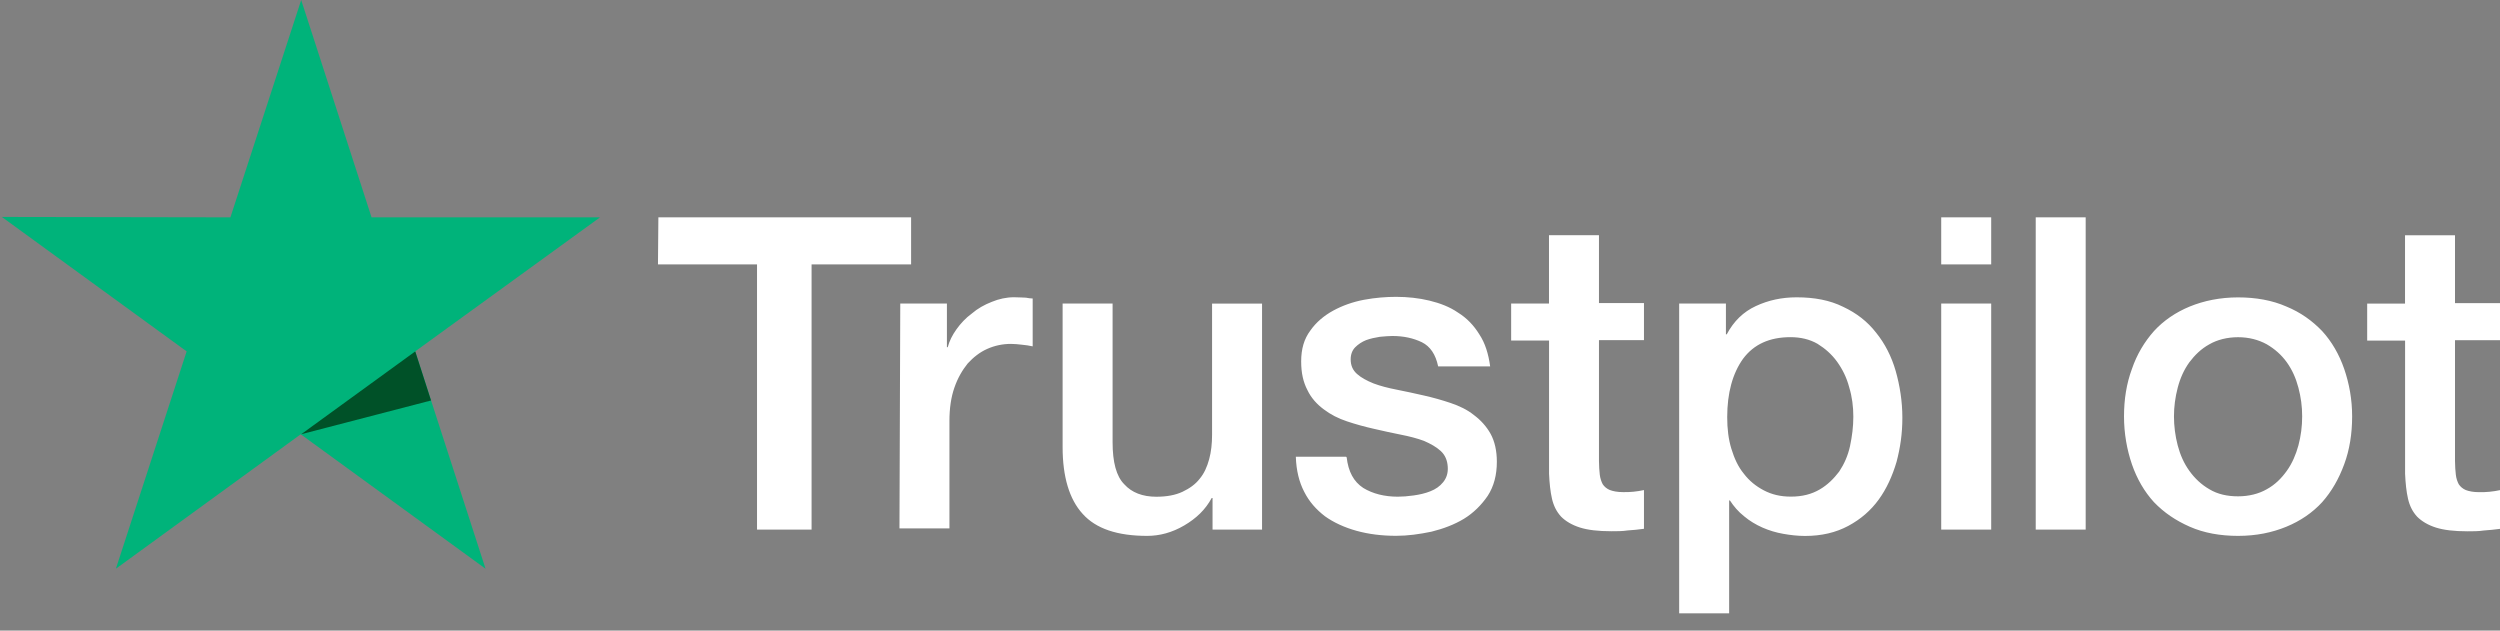 <svg width="111" height="28" viewBox="0 0 111 28" fill="none" xmlns="http://www.w3.org/2000/svg">
<rect x="0" y="0" width="111" height="28" fill="#808080" stroke="none"/>
<path d="M29.232 9.65H40.453V11.739H36.034V23.515H33.612V11.739H29.214L29.232 9.65ZM39.972 13.477H42.043V15.417H42.079C42.152 15.139 42.282 14.881 42.467 14.621C42.651 14.364 42.873 14.122 43.151 13.919C43.408 13.698 43.705 13.531 44.038 13.401C44.353 13.271 44.686 13.198 45.019 13.198C45.276 13.198 45.463 13.217 45.554 13.217C45.648 13.235 45.757 13.253 45.851 13.253V15.378C45.703 15.342 45.536 15.323 45.37 15.305C45.203 15.287 45.055 15.269 44.889 15.269C44.519 15.269 44.168 15.342 43.835 15.49C43.502 15.638 43.224 15.859 42.966 16.138C42.727 16.434 42.522 16.785 42.376 17.209C42.227 17.633 42.155 18.133 42.155 18.689V23.46H39.936L39.972 13.477ZM56.019 23.515H53.837V22.11H53.8C53.522 22.628 53.116 23.015 52.58 23.33C52.044 23.645 51.49 23.793 50.934 23.793C49.62 23.793 48.66 23.478 48.067 22.812C47.477 22.165 47.18 21.166 47.18 19.855V13.477H49.399V19.634C49.399 20.521 49.565 21.15 49.917 21.501C50.249 21.871 50.731 22.055 51.339 22.055C51.802 22.055 52.19 21.983 52.505 21.834C52.819 21.686 53.077 21.501 53.262 21.262C53.465 21.023 53.595 20.726 53.686 20.393C53.777 20.06 53.816 19.691 53.816 19.303V13.479H56.035V23.517H56.016L56.019 23.515ZM59.791 20.297C59.864 20.945 60.105 21.387 60.529 21.665C60.953 21.923 61.471 22.053 62.064 22.053C62.267 22.053 62.509 22.035 62.766 21.998C63.024 21.962 63.284 21.904 63.505 21.814C63.744 21.72 63.929 21.592 64.077 21.408C64.226 21.223 64.299 21.002 64.28 20.724C64.262 20.445 64.168 20.206 63.965 20.021C63.763 19.837 63.521 19.706 63.227 19.576C62.93 19.465 62.579 19.374 62.191 19.298C61.804 19.225 61.416 19.132 61.008 19.041C60.6 18.95 60.194 18.838 59.806 18.708C59.419 18.578 59.086 18.411 58.771 18.172C58.474 17.951 58.217 17.672 58.05 17.321C57.866 16.97 57.772 16.564 57.772 16.047C57.772 15.493 57.902 15.048 58.178 14.678C58.435 14.309 58.789 14.013 59.195 13.791C59.601 13.57 60.064 13.404 60.563 13.31C61.063 13.217 61.544 13.18 61.986 13.18C62.504 13.18 63.003 13.235 63.466 13.347C63.929 13.459 64.371 13.625 64.741 13.883C65.128 14.122 65.443 14.455 65.682 14.845C65.94 15.232 66.088 15.714 66.163 16.268H63.854C63.742 15.732 63.502 15.381 63.133 15.196C62.746 15.011 62.319 14.918 61.82 14.918C61.671 14.918 61.468 14.936 61.266 14.954C61.044 14.991 60.86 15.027 60.654 15.102C60.47 15.175 60.303 15.287 60.173 15.417C60.043 15.547 59.97 15.732 59.97 15.953C59.97 16.231 60.064 16.434 60.248 16.601C60.433 16.767 60.672 16.897 60.987 17.025C61.284 17.137 61.635 17.228 62.023 17.303C62.41 17.378 62.818 17.47 63.224 17.561C63.63 17.652 64.02 17.763 64.408 17.893C64.795 18.024 65.147 18.19 65.443 18.429C65.74 18.65 65.997 18.929 66.182 19.262C66.366 19.595 66.46 20.019 66.46 20.5C66.46 21.09 66.33 21.59 66.054 22.016C65.776 22.422 65.425 22.773 65.001 23.033C64.577 23.291 64.077 23.478 63.56 23.606C63.024 23.718 62.506 23.79 61.989 23.79C61.359 23.79 60.769 23.718 60.233 23.569C59.697 23.421 59.216 23.2 58.828 22.922C58.441 22.625 58.126 22.274 57.905 21.832C57.684 21.408 57.554 20.89 57.535 20.279H59.772V20.297H59.791ZM67.092 13.477H68.775V10.444H70.994V13.456H72.992V15.102H70.994V20.463C70.994 20.703 71.012 20.887 71.03 21.075C71.049 21.241 71.103 21.39 71.16 21.499C71.233 21.611 71.345 21.702 71.475 21.756C71.623 21.811 71.808 21.85 72.066 21.85C72.214 21.85 72.38 21.85 72.529 21.832C72.677 21.814 72.843 21.795 72.992 21.759V23.478C72.752 23.515 72.51 23.533 72.271 23.551C72.032 23.587 71.808 23.587 71.551 23.587C70.96 23.587 70.497 23.533 70.146 23.421C69.795 23.309 69.516 23.143 69.314 22.94C69.111 22.719 68.981 22.459 68.908 22.144C68.835 21.829 68.796 21.442 68.778 21.036V15.121H67.095V13.474L67.092 13.477ZM74.542 13.477H76.631V14.845H76.667C76.982 14.255 77.406 13.846 77.96 13.589C78.514 13.331 79.107 13.201 79.77 13.201C80.566 13.201 81.25 13.331 81.841 13.625C82.431 13.903 82.912 14.273 83.3 14.772C83.688 15.253 83.984 15.826 84.169 16.473C84.353 17.121 84.465 17.823 84.465 18.544C84.465 19.264 84.372 19.876 84.208 20.503C84.023 21.132 83.763 21.704 83.412 22.185C83.061 22.667 82.616 23.054 82.062 23.351C81.508 23.647 80.878 23.796 80.14 23.796C79.825 23.796 79.492 23.759 79.177 23.702C78.862 23.647 78.548 23.554 78.254 23.424C77.96 23.294 77.681 23.127 77.44 22.924C77.182 22.721 76.977 22.479 76.81 22.222H76.774V27.232H74.555V13.477H74.537H74.542ZM82.288 18.505C82.288 18.06 82.234 17.618 82.103 17.191C81.992 16.767 81.807 16.395 81.568 16.062C81.328 15.729 81.032 15.472 80.699 15.266C80.348 15.063 79.942 14.97 79.497 14.97C78.574 14.97 77.871 15.284 77.39 15.932C76.927 16.58 76.688 17.449 76.688 18.52C76.688 19.038 76.743 19.501 76.873 19.925C77.003 20.349 77.169 20.721 77.427 21.033C77.666 21.348 77.962 21.587 78.314 21.772C78.665 21.956 79.052 22.05 79.515 22.05C80.033 22.05 80.439 21.938 80.79 21.735C81.141 21.532 81.419 21.254 81.659 20.939C81.88 20.607 82.046 20.237 82.14 19.811C82.234 19.366 82.288 18.942 82.288 18.497V18.505ZM86.19 9.65H88.409V11.739H86.19V9.65ZM86.19 13.477H88.409V23.515H86.19V13.477ZM90.386 9.65H92.604V23.515H90.386V9.65ZM99.37 23.793C98.574 23.793 97.854 23.663 97.227 23.387C96.6 23.111 96.08 22.758 95.637 22.297C95.213 21.834 94.88 21.262 94.657 20.614C94.436 19.967 94.306 19.246 94.306 18.489C94.306 17.732 94.417 17.03 94.657 16.382C94.878 15.735 95.211 15.181 95.637 14.699C96.061 14.236 96.6 13.867 97.227 13.609C97.856 13.352 98.577 13.204 99.37 13.204C100.163 13.204 100.887 13.334 101.513 13.609C102.143 13.867 102.661 14.239 103.103 14.699C103.527 15.162 103.86 15.735 104.083 16.382C104.305 17.03 104.435 17.732 104.435 18.489C104.435 19.246 104.323 19.969 104.083 20.614C103.844 21.262 103.529 21.816 103.103 22.297C102.679 22.76 102.14 23.13 101.513 23.387C100.884 23.645 100.182 23.793 99.37 23.793ZM99.37 22.037C99.851 22.037 100.293 21.925 100.645 21.722C101.014 21.52 101.292 21.241 101.532 20.908C101.771 20.575 101.937 20.188 102.049 19.779C102.161 19.355 102.216 18.929 102.216 18.487C102.216 18.044 102.161 17.636 102.049 17.212C101.937 16.788 101.771 16.416 101.532 16.083C101.292 15.75 100.996 15.493 100.645 15.287C100.275 15.084 99.849 14.972 99.37 14.972C98.891 14.972 98.447 15.084 98.096 15.287C97.726 15.49 97.448 15.768 97.209 16.083C96.969 16.416 96.803 16.785 96.691 17.212C96.579 17.639 96.524 18.063 96.524 18.487C96.524 18.911 96.579 19.355 96.691 19.779C96.803 20.203 96.969 20.575 97.209 20.908C97.448 21.241 97.744 21.52 98.096 21.722C98.465 21.944 98.891 22.037 99.37 22.037ZM105.1 13.479H106.783V10.446H109.002V13.459H111V15.105H109.002V20.466C109.002 20.705 109.02 20.89 109.039 21.077C109.057 21.244 109.111 21.392 109.169 21.501C109.242 21.613 109.353 21.704 109.483 21.759C109.632 21.814 109.816 21.852 110.074 21.852C110.222 21.852 110.389 21.852 110.537 21.834C110.685 21.816 110.852 21.798 111 21.762V23.481C110.761 23.517 110.519 23.535 110.279 23.554C110.04 23.59 109.816 23.59 109.559 23.59C108.968 23.59 108.505 23.535 108.154 23.424C107.803 23.312 107.525 23.145 107.322 22.942C107.119 22.721 106.989 22.461 106.916 22.146C106.843 21.832 106.804 21.444 106.786 21.038V15.123H105.103V13.477L105.1 13.479Z" fill="white"/>
<path d="M26.644 9.65H16.497L13.373 0L10.23 9.65L0.081 9.632L8.287 15.602L5.145 25.252L13.352 19.282L21.558 25.252L18.434 15.602L26.641 9.65H26.644Z" fill="#00B37A"/>
<path d="M19.139 17.784L18.437 15.602L13.373 19.28L19.139 17.781V17.784Z" fill="#005128"/>
</svg>
